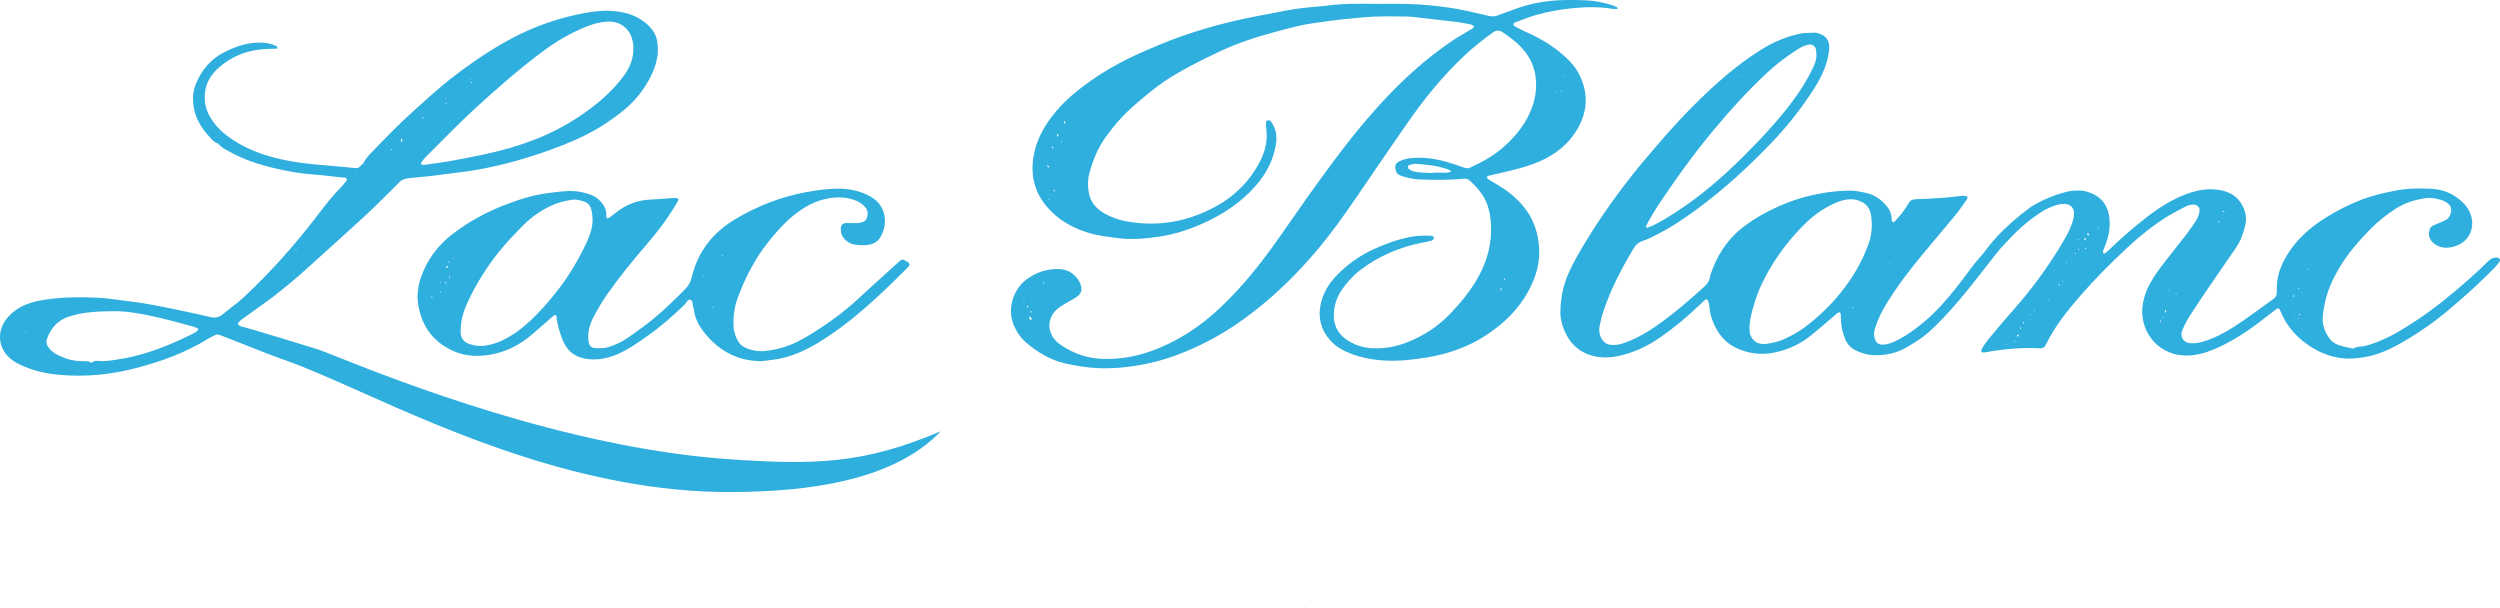 <?xml version="1.0" encoding="UTF-8"?> <svg xmlns="http://www.w3.org/2000/svg" viewBox="0 0 218 53" fill="none"><path fill-rule="evenodd" clip-rule="evenodd" d="M120.229 0.339C120.485 0.339 120.742 0.337 120.998 0.335C121.566 0.33 122.134 0.325 122.701 0.344C124.631 0.41 126.547 0.615 128.433 1.068C128.907 1.182 129.384 1.292 129.861 1.395C130.116 1.449 130.365 1.443 130.617 1.337C130.827 1.25 131.041 1.175 131.255 1.101C131.431 1.041 131.606 0.98 131.778 0.912C133.258 0.329 134.793 0.037 136.375 0.007C137.043 -0.004 137.714 -0.006 138.383 0.03C139.127 0.07 139.857 0.232 140.573 0.447C140.716 0.49 140.852 0.559 140.986 0.626L140.996 0.632C141.019 0.643 141.032 0.674 141.044 0.705C141.047 0.712 141.05 0.719 141.053 0.725C141.054 0.729 141.056 0.733 141.058 0.736C141.059 0.739 141.06 0.741 141.062 0.744C141.062 0.746 141.064 0.747 141.065 0.749C141.061 0.751 141.058 0.753 141.054 0.755C141.051 0.757 141.047 0.759 141.043 0.761C141.027 0.772 141.011 0.782 140.995 0.782C140.955 0.781 140.915 0.781 140.875 0.781C140.761 0.781 140.646 0.78 140.535 0.762C139.331 0.569 138.131 0.607 136.922 0.737C135.945 0.843 134.985 1.02 134.042 1.279C133.531 1.419 133.032 1.609 132.535 1.798C132.382 1.857 132.23 1.915 132.077 1.971C131.938 2.022 131.932 2.206 132.061 2.275L132.138 2.317C132.407 2.464 132.676 2.611 132.954 2.734C133.998 3.197 134.998 3.733 135.896 4.453C136.609 5.025 137.278 5.643 137.702 6.482C138.499 8.056 138.464 9.621 137.607 11.152C136.837 12.531 135.672 13.45 134.26 14.072C133.476 14.417 132.659 14.647 131.833 14.852C131.452 14.946 131.069 15.034 130.686 15.121C130.392 15.188 130.097 15.255 129.804 15.326C129.744 15.341 129.646 15.417 129.652 15.445C129.665 15.512 129.725 15.578 129.78 15.628C129.837 15.679 129.911 15.711 129.977 15.75C130.198 15.884 130.42 16.018 130.643 16.15C131.475 16.642 132.214 17.243 132.84 17.996C133.707 19.04 134.126 20.256 134.211 21.607C134.295 22.938 133.93 24.153 133.316 25.309C132.433 26.974 131.127 28.224 129.588 29.232C128.027 30.253 126.31 30.854 124.484 31.161C123.236 31.372 121.985 31.508 120.72 31.437C119.712 31.381 118.73 31.199 117.781 30.832C117.098 30.568 116.465 30.216 115.975 29.655C115.206 28.776 114.917 27.756 115.151 26.584C115.344 25.623 115.809 24.819 116.462 24.122C117.416 23.101 118.531 22.304 119.79 21.727C120.848 21.243 121.938 20.852 123.087 20.641C123.649 20.537 124.213 20.532 124.78 20.56C124.943 20.568 125.082 20.687 125.038 20.778C124.999 20.862 124.917 20.958 124.837 20.981C124.596 21.049 124.35 21.097 124.103 21.145L124.091 21.148L124.008 21.164C122.032 21.551 120.218 22.327 118.604 23.559C117.961 24.049 117.423 24.656 116.967 25.333C116.563 25.932 116.35 26.61 116.311 27.329C116.264 28.226 116.572 28.991 117.297 29.528C117.999 30.048 118.788 30.319 119.668 30.367C120.992 30.438 122.222 30.114 123.402 29.551C124.554 28.999 125.586 28.273 126.48 27.334C127.455 26.311 128.342 25.225 129.009 23.962C129.735 22.588 130.098 21.124 130.012 19.562C129.987 19.093 129.916 18.617 129.794 18.165C129.53 17.162 128.885 16.411 128.147 15.734C127.982 15.582 127.791 15.575 127.572 15.593C126.285 15.702 124.998 15.702 123.71 15.643C123.166 15.618 122.642 15.489 122.129 15.309C121.956 15.248 121.796 15.142 121.738 14.954C121.618 14.563 121.589 14.275 122.069 14.044C122.423 13.874 122.799 13.803 123.189 13.775C124.257 13.697 125.294 13.854 126.311 14.168C126.78 14.312 127.247 14.462 127.707 14.629C127.893 14.697 128.047 14.687 128.222 14.606C129.284 14.117 130.305 13.549 131.179 12.761C132.252 11.795 133.14 10.68 133.626 9.271C133.916 8.432 134.018 7.575 133.905 6.706C133.803 5.913 133.499 5.182 133.013 4.549C132.465 3.837 131.77 3.294 131.027 2.81C130.732 2.619 130.462 2.627 130.171 2.838C129.331 3.449 128.513 4.087 127.751 4.799C125.837 6.581 124.198 8.609 122.702 10.759C121.527 12.45 120.365 14.151 119.203 15.851L119.201 15.855C118.904 16.29 118.607 16.725 118.31 17.159C117.189 18.799 116.038 20.419 114.751 21.929C113.121 23.838 111.352 25.599 109.374 27.134C108.08 28.14 106.723 29.044 105.267 29.785C103.626 30.621 101.924 31.305 100.13 31.688C98.237 32.093 96.317 32.26 94.38 31.969C93.87 31.893 93.366 31.808 92.865 31.69C91.581 31.384 90.481 30.725 89.478 29.875C89.073 29.533 88.775 29.107 88.531 28.639C87.671 26.992 88.419 25.267 89.359 24.489C90.125 23.856 91.012 23.519 91.985 23.465C92.578 23.432 93.167 23.534 93.647 23.967C93.885 24.18 94.07 24.424 94.197 24.72C94.416 25.235 94.3 25.638 93.826 25.934C93.627 26.058 93.422 26.174 93.218 26.29C93.04 26.392 92.861 26.492 92.686 26.599C92.489 26.72 92.29 26.851 92.122 27.011C91.345 27.746 91.311 28.823 91.988 29.627C92.153 29.823 92.361 29.992 92.576 30.132C93.681 30.859 94.896 31.265 96.209 31.298C97.636 31.334 99.03 31.1 100.377 30.616C102.645 29.802 104.623 28.509 106.39 26.846C108.392 24.963 110.08 22.816 111.652 20.556C113.129 18.432 114.615 16.313 116.154 14.237C117.93 11.844 119.811 9.539 121.927 7.446C123.394 5.996 124.971 4.685 126.668 3.532C127.014 3.297 127.377 3.087 127.74 2.878L127.741 2.877C127.939 2.763 128.136 2.649 128.331 2.531C128.387 2.496 128.435 2.446 128.483 2.396C128.506 2.372 128.53 2.347 128.554 2.325C128.542 2.316 128.53 2.307 128.518 2.298C128.5 2.284 128.482 2.269 128.464 2.255C128.397 2.2 128.33 2.144 128.255 2.13C127.802 2.039 127.345 1.956 126.886 1.898C125.662 1.748 124.436 1.608 123.208 1.474C122.901 1.441 122.591 1.438 122.282 1.436C122.084 1.435 121.886 1.433 121.688 1.431C121.062 1.425 120.435 1.418 119.811 1.451C118.835 1.502 117.862 1.599 116.89 1.704C116.445 1.751 116.004 1.815 115.561 1.879L115.559 1.879C115.238 1.926 114.917 1.972 114.596 2.012C113.61 2.136 112.652 2.393 111.698 2.649C111.56 2.685 111.422 2.722 111.284 2.759C109.515 3.228 107.776 3.803 106.117 4.6C104.791 5.238 103.469 5.89 102.208 6.658C101.321 7.198 100.502 7.838 99.705 8.505C99.069 9.038 98.436 9.578 97.861 10.186C97.321 10.756 96.838 11.367 96.38 12.006C95.702 12.957 95.279 14.026 94.985 15.151C94.836 15.717 94.846 16.308 94.96 16.877C95.121 17.673 95.629 18.228 96.313 18.612C96.903 18.944 97.534 19.174 98.195 19.296C100.481 19.716 102.702 19.484 104.851 18.568C105.878 18.128 106.841 17.585 107.696 16.842C108.631 16.029 109.387 15.076 109.933 13.952C110.331 13.134 110.536 12.275 110.429 11.354C110.408 11.17 110.394 10.987 110.391 10.802C110.387 10.67 110.405 10.528 110.56 10.49C110.707 10.454 110.802 10.559 110.877 10.667C111.287 11.261 111.373 11.928 111.255 12.625C111.02 14.014 110.384 15.195 109.465 16.236C108.198 17.669 106.655 18.688 104.938 19.461C103.684 20.026 102.384 20.452 101.03 20.644C99.862 20.809 98.686 20.921 97.492 20.768L97.409 20.757C96.463 20.637 95.522 20.518 94.618 20.209C93.355 19.778 92.227 19.11 91.331 18.076C90.254 16.835 89.86 15.398 90.104 13.76C90.305 12.419 90.883 11.273 91.683 10.211C92.768 8.767 94.151 7.682 95.621 6.698C97.352 5.538 99.227 4.673 101.14 3.885C103.82 2.78 106.591 1.994 109.426 1.444C109.746 1.383 110.065 1.32 110.385 1.257C111.024 1.132 111.664 1.006 112.305 0.889C112.785 0.802 113.271 0.734 113.755 0.68C114.083 0.643 114.411 0.614 114.74 0.585L114.742 0.585C115.156 0.548 115.57 0.511 115.983 0.46C117.184 0.306 118.387 0.319 119.59 0.333C119.803 0.335 120.016 0.338 120.229 0.339ZM91.868 13.022C91.864 13.014 91.861 13.006 91.859 12.997L91.871 13.006C91.876 13.01 91.882 13.015 91.887 13.019L91.91 13.037C91.896 13.033 91.875 13.032 91.868 13.022ZM91.837 12.941L91.836 12.951C91.83 12.947 91.823 12.945 91.817 12.942C91.787 12.928 91.757 12.914 91.744 12.89C91.733 12.869 91.74 12.839 91.747 12.808C91.749 12.799 91.752 12.79 91.753 12.781C91.754 12.776 91.755 12.772 91.755 12.767C91.76 12.771 91.765 12.775 91.77 12.778C91.772 12.78 91.773 12.781 91.775 12.782C91.778 12.784 91.78 12.786 91.783 12.788C91.805 12.802 91.827 12.817 91.833 12.837C91.843 12.869 91.84 12.905 91.837 12.941ZM124.932 15.091V15.058L125.24 15.059C125.549 15.059 125.858 15.06 126.166 15.055C126.243 15.054 126.32 15.034 126.397 15.014C126.411 15.011 126.424 15.008 126.438 15.004C126.448 15.002 126.458 14.999 126.468 14.997C126.487 14.992 126.518 14.971 126.518 14.957C126.516 14.934 126.502 14.901 126.483 14.89C126.466 14.881 126.45 14.871 126.434 14.862C126.36 14.819 126.286 14.776 126.208 14.749C125.323 14.445 124.402 14.356 123.48 14.284C123.331 14.271 123.176 14.314 123.024 14.357C122.975 14.37 122.925 14.384 122.877 14.396C122.838 14.406 122.785 14.469 122.783 14.508C122.781 14.581 122.793 14.68 122.838 14.721C123.08 14.941 123.397 14.984 123.699 15.019C123.99 15.053 124.282 15.064 124.575 15.076L124.579 15.076C124.697 15.08 124.814 15.085 124.932 15.091ZM89.79 27.609C89.774 27.608 89.762 27.608 89.755 27.613C89.741 27.628 89.725 27.658 89.731 27.675C89.757 27.742 89.784 27.812 89.826 27.869C89.838 27.886 89.868 27.89 89.897 27.894C89.91 27.896 89.924 27.898 89.936 27.901C89.938 27.887 89.942 27.872 89.946 27.857C89.955 27.824 89.963 27.792 89.953 27.77C89.928 27.729 89.894 27.692 89.86 27.657C89.85 27.646 89.84 27.635 89.83 27.624C89.826 27.619 89.821 27.614 89.817 27.608C89.808 27.609 89.798 27.609 89.79 27.609ZM91.352 14.437C91.334 14.452 91.314 14.469 91.296 14.483C91.345 14.533 91.395 14.581 91.444 14.63C91.447 14.618 91.451 14.604 91.456 14.591C91.468 14.557 91.48 14.522 91.469 14.498C91.458 14.477 91.426 14.465 91.394 14.454L91.385 14.451C91.382 14.45 91.379 14.448 91.376 14.447C91.367 14.444 91.359 14.441 91.352 14.437ZM92.293 11.801C92.275 11.753 92.256 11.707 92.238 11.659C92.231 11.673 92.221 11.687 92.21 11.701C92.189 11.731 92.167 11.761 92.169 11.788C92.172 11.825 92.196 11.861 92.219 11.896C92.229 11.911 92.239 11.925 92.246 11.94C92.264 11.894 92.279 11.848 92.293 11.801ZM92.849 10.538C92.842 10.552 92.833 10.566 92.825 10.579C92.805 10.609 92.786 10.639 92.786 10.67C92.785 10.7 92.802 10.729 92.819 10.759C92.823 10.767 92.828 10.775 92.832 10.782C92.835 10.79 92.839 10.798 92.843 10.805L92.844 10.802L92.846 10.799C92.852 10.788 92.859 10.777 92.865 10.766C92.885 10.735 92.904 10.704 92.904 10.672C92.905 10.64 92.887 10.607 92.869 10.575C92.862 10.563 92.855 10.55 92.849 10.538ZM130.941 25.227C130.925 25.184 130.909 25.14 130.893 25.096C130.887 25.11 130.879 25.124 130.872 25.137C130.856 25.166 130.839 25.195 130.838 25.224C130.837 25.253 130.852 25.283 130.866 25.313C130.873 25.327 130.88 25.34 130.885 25.354C130.889 25.345 130.893 25.337 130.896 25.328C130.901 25.317 130.905 25.307 130.91 25.296C130.916 25.284 130.922 25.27 130.928 25.258C130.932 25.247 130.937 25.237 130.941 25.227ZM91.477 17.429C91.478 17.426 91.478 17.422 91.479 17.419C91.484 17.404 91.488 17.387 91.487 17.372C91.487 17.364 91.463 17.357 91.45 17.349C91.448 17.355 91.447 17.361 91.445 17.368C91.444 17.371 91.443 17.375 91.442 17.379C91.441 17.382 91.441 17.385 91.44 17.388C91.439 17.39 91.439 17.393 91.438 17.395C91.437 17.402 91.436 17.409 91.437 17.415C91.437 17.423 91.461 17.432 91.474 17.438C91.475 17.435 91.476 17.432 91.477 17.429ZM90.668 13.903C90.666 13.911 90.664 13.92 90.662 13.928C90.662 13.931 90.661 13.935 90.66 13.938C90.68 13.924 90.699 13.907 90.72 13.892C90.716 13.89 90.712 13.888 90.709 13.886L90.702 13.883C90.7 13.881 90.697 13.88 90.694 13.878C90.691 13.877 90.688 13.875 90.685 13.873C90.682 13.871 90.679 13.869 90.676 13.867C90.674 13.879 90.671 13.891 90.668 13.903ZM136.129 7.988C136.134 7.983 136.141 7.98 136.147 7.976C136.153 7.972 136.159 7.968 136.164 7.964C136.169 7.96 136.173 7.955 136.174 7.95C136.181 7.928 136.173 7.902 136.169 7.879C136.164 7.882 136.158 7.886 136.152 7.889C136.132 7.9 136.112 7.912 136.098 7.928C136.096 7.931 136.101 7.94 136.107 7.951C136.109 7.954 136.111 7.957 136.112 7.96L136.115 7.964C136.117 7.967 136.119 7.971 136.121 7.975C136.124 7.979 136.127 7.984 136.129 7.988ZM91.928 16.526C91.922 16.532 91.914 16.537 91.906 16.543C91.889 16.555 91.873 16.566 91.875 16.574C91.882 16.606 91.894 16.636 91.906 16.666C91.912 16.681 91.918 16.695 91.923 16.71C91.93 16.704 91.939 16.698 91.948 16.692C91.965 16.68 91.981 16.668 91.98 16.662C91.972 16.629 91.958 16.597 91.944 16.565L91.939 16.552L91.935 16.542C91.933 16.537 91.93 16.532 91.928 16.526ZM135.652 7.986C135.65 7.973 135.648 7.96 135.641 7.956C135.628 7.949 135.612 7.949 135.595 7.949C135.589 7.949 135.583 7.949 135.577 7.948C135.583 7.975 135.588 7.999 135.594 8.026C135.602 8.023 135.61 8.02 135.618 8.017C135.63 8.013 135.643 8.008 135.655 8.004L135.655 8.002L135.655 8C135.654 7.998 135.654 7.996 135.653 7.995C135.653 7.992 135.653 7.989 135.652 7.986ZM131.214 24.292C131.209 24.294 131.203 24.295 131.197 24.296C131.183 24.298 131.169 24.301 131.165 24.309C131.155 24.329 131.147 24.362 131.155 24.38C131.184 24.442 131.216 24.434 131.234 24.358C131.239 24.338 131.223 24.314 131.214 24.292ZM91.023 24.695C91.025 24.688 91.027 24.681 91.029 24.673C91.035 24.655 91.04 24.637 91.033 24.623C91.004 24.558 90.972 24.565 90.954 24.641C90.95 24.657 90.96 24.677 90.969 24.696L90.972 24.702C90.973 24.704 90.974 24.706 90.975 24.708C90.978 24.712 91.007 24.7 91.023 24.695ZM89.674 26.779L89.612 26.651C89.591 26.666 89.555 26.68 89.553 26.695C89.552 26.727 89.559 26.758 89.566 26.788C89.568 26.796 89.569 26.803 89.571 26.81C89.572 26.816 89.573 26.822 89.574 26.828C89.608 26.812 89.642 26.796 89.674 26.779ZM89.964 27.235C89.948 27.196 89.933 27.154 89.917 27.115C89.915 27.116 89.912 27.117 89.91 27.119C89.906 27.12 89.903 27.122 89.9 27.123C89.884 27.131 89.868 27.138 89.867 27.146C89.864 27.174 89.865 27.201 89.868 27.229C89.868 27.241 89.87 27.254 89.87 27.267C89.901 27.255 89.931 27.245 89.964 27.235ZM92.532 12.393C92.537 12.39 92.542 12.387 92.547 12.384C92.561 12.378 92.574 12.371 92.578 12.361C92.579 12.355 92.58 12.349 92.58 12.343C92.58 12.341 92.579 12.339 92.579 12.337C92.579 12.331 92.578 12.324 92.576 12.317L92.575 12.311C92.575 12.309 92.575 12.308 92.574 12.306C92.574 12.305 92.574 12.304 92.573 12.302C92.573 12.3 92.573 12.297 92.573 12.295L92.569 12.297L92.56 12.302C92.54 12.312 92.519 12.323 92.505 12.338C92.503 12.339 92.504 12.343 92.506 12.348C92.51 12.356 92.516 12.366 92.522 12.375C92.526 12.381 92.529 12.387 92.532 12.393ZM136.289 6.61C136.304 6.597 136.329 6.586 136.331 6.571C136.332 6.56 136.321 6.549 136.31 6.538C136.308 6.535 136.305 6.532 136.302 6.529C136.302 6.528 136.3 6.527 136.3 6.526C136.299 6.525 136.298 6.524 136.297 6.523L136.295 6.524C136.294 6.526 136.292 6.527 136.291 6.528C136.287 6.53 136.284 6.533 136.281 6.535C136.274 6.54 136.268 6.544 136.262 6.549C136.26 6.552 136.258 6.554 136.257 6.556C136.256 6.558 136.255 6.56 136.255 6.562C136.254 6.574 136.265 6.585 136.276 6.596C136.281 6.601 136.286 6.606 136.289 6.61ZM136.607 6.998L136.581 7.048L136.625 7.051L136.607 6.998ZM135.798 7.519L135.833 7.542L135.838 7.504L135.798 7.519ZM93.159 10.166L93.132 10.216L93.178 10.221L93.159 10.166ZM92.51 11.146L92.55 11.177L92.557 11.124L92.51 11.146ZM92.657 11.466L92.694 11.491L92.699 11.451L92.657 11.466ZM121.579 11.772L121.614 11.8L121.62 11.757L121.579 11.772ZM91.615 12.393L91.591 12.427L91.628 12.434L91.615 12.393ZM122.565 14.488L122.52 14.457L122.512 14.505L122.565 14.488ZM91.146 14.979L91.169 14.941L91.135 14.936L91.146 14.979ZM91.587 15.575L91.62 15.602L91.626 15.56L91.587 15.575ZM130.428 16.654L130.4 16.693L130.444 16.7L130.428 16.654ZM91.589 16.992L91.626 17.022L91.632 16.976L91.589 16.992ZM130.733 16.976L130.709 17.01L130.746 17.017L130.733 16.976ZM91.893 17.314L91.93 17.341L91.935 17.298L91.893 17.314ZM131.496 18.3L131.523 18.257L131.478 18.251L131.496 18.3ZM131.651 19.083L131.677 19.043L131.638 19.037L131.651 19.083ZM131.628 20.477L131.661 20.502L131.665 20.462L131.628 20.477ZM131.63 23.006L131.665 23.03L131.67 22.991L131.63 23.006ZM131.074 24.751L131.035 24.723L131.03 24.768L131.074 24.751ZM89.474 25.544L89.44 25.518L89.434 25.559L89.474 25.544ZM89.288 26.375C89.293 26.37 89.3 26.366 89.306 26.361C89.32 26.352 89.334 26.342 89.334 26.33C89.335 26.318 89.322 26.305 89.308 26.293C89.303 26.288 89.299 26.284 89.295 26.279C89.292 26.282 89.289 26.284 89.286 26.286C89.284 26.288 89.281 26.291 89.278 26.293C89.272 26.297 89.266 26.301 89.261 26.305C89.258 26.308 89.255 26.311 89.253 26.314C89.251 26.317 89.25 26.32 89.25 26.324C89.25 26.333 89.26 26.344 89.271 26.355L89.276 26.36C89.278 26.362 89.279 26.363 89.28 26.365L89.282 26.367L89.284 26.369C89.285 26.371 89.287 26.373 89.288 26.375ZM89.453 27.858L89.426 27.911L89.472 27.914L89.453 27.858Z" fill="#2FAFDE"></path><path fill-rule="evenodd" clip-rule="evenodd" d="M63.388 40.029C71.203 40.588 75.377 40.422 82.031 37.611C78.017 41.827 70.761 42.906 63.553 42.906C51.064 42.906 39.428 37.723 31.355 34.127C28.869 33.02 26.721 32.064 24.99 31.455C23.763 31.024 22.552 30.543 21.341 30.062L21.338 30.061C20.727 29.819 20.116 29.576 19.503 29.34C19.452 29.32 19.4 29.302 19.348 29.285C19.278 29.262 19.207 29.238 19.139 29.209C18.981 29.138 18.839 29.176 18.696 29.25C18.643 29.278 18.589 29.305 18.535 29.333C18.381 29.411 18.227 29.488 18.081 29.579C16.144 30.771 14.042 31.524 11.863 32.096C9.672 32.672 7.456 32.884 5.207 32.687C3.974 32.58 2.766 32.309 1.641 31.744C1.27 31.558 0.924 31.328 0.64 31.016C-0.192 30.102 -0.217 28.766 0.59 27.779C1.044 27.224 1.611 26.826 2.268 26.553C2.846 26.314 3.454 26.201 4.063 26.112C5.572 25.892 7.094 25.886 8.611 25.965C9.134 25.992 9.655 26.063 10.177 26.133C10.446 26.169 10.716 26.206 10.985 26.236C12.725 26.431 14.434 26.796 16.143 27.16L16.364 27.207L16.497 27.235L16.498 27.236C17.108 27.365 17.717 27.494 18.322 27.642C18.724 27.739 19.071 27.701 19.404 27.422C19.648 27.217 19.901 27.021 20.154 26.826C20.538 26.529 20.923 26.232 21.276 25.901C23.578 23.744 25.682 21.395 27.606 18.88L27.702 18.754C28.352 17.904 29.002 17.052 29.761 16.297C29.853 16.206 29.942 16.107 30.015 16C30.04 15.963 30.073 15.927 30.108 15.891C30.204 15.79 30.302 15.687 30.209 15.55C30.165 15.487 30.035 15.482 29.909 15.479C29.863 15.477 29.816 15.476 29.776 15.471C29.534 15.445 29.292 15.417 29.05 15.389L29.049 15.389C28.423 15.316 27.797 15.244 27.17 15.202C26.087 15.131 25.031 14.916 23.979 14.677C22.595 14.36 21.249 13.919 20 13.217C19.947 13.187 19.894 13.158 19.84 13.129L19.839 13.128C19.537 12.965 19.232 12.8 19.018 12.508C18.73 12.441 18.537 12.23 18.35 12.026L18.349 12.025L18.334 12.009C18.327 12.001 18.32 11.993 18.312 11.985L18.308 11.98C18.302 11.973 18.296 11.967 18.289 11.96C17.49 11.103 16.921 10.125 16.837 8.906C16.798 8.343 16.874 7.796 17.092 7.284C17.587 6.113 18.351 5.183 19.48 4.595C20.381 4.126 21.32 3.778 22.339 3.723C22.96 3.69 23.57 3.738 24.134 4.044C24.168 4.062 24.196 4.133 24.191 4.176C24.188 4.204 24.123 4.245 24.086 4.245C23.417 4.254 22.751 4.277 22.089 4.407C20.976 4.625 19.987 5.114 19.129 5.852C18.444 6.44 17.961 7.17 17.869 8.127C17.801 8.832 17.932 9.491 18.262 10.097C18.629 10.767 19.134 11.324 19.742 11.791C21.018 12.772 22.459 13.375 23.992 13.765C25.467 14.14 26.974 14.31 28.488 14.427C29.184 14.48 29.879 14.549 30.574 14.618L30.576 14.618L30.58 14.619C30.727 14.633 30.873 14.648 31.02 14.662C31.16 14.675 31.268 14.634 31.365 14.538C31.455 14.451 31.547 14.367 31.639 14.283L31.685 14.241C31.831 13.888 32.088 13.619 32.343 13.353L32.383 13.311C33.553 12.087 34.732 10.875 35.989 9.74C36.109 9.632 36.229 9.523 36.349 9.414L36.351 9.413C37.291 8.563 38.23 7.714 39.223 6.929C40.713 5.753 42.27 4.678 43.91 3.738C45.894 2.6 48.001 1.778 50.23 1.286C51.317 1.046 52.406 0.874 53.519 0.967C54.425 1.041 55.294 1.274 56.052 1.816C56.681 2.265 57.19 2.825 57.312 3.631C57.395 4.176 57.39 4.729 57.256 5.276C57.001 6.315 56.503 7.225 55.876 8.07C55.056 9.18 53.98 9.989 52.855 10.741C51.294 11.785 49.582 12.497 47.831 13.124C45.813 13.846 43.758 14.417 41.653 14.794C41.017 14.908 40.375 14.989 39.733 15.069L39.732 15.069C39.456 15.104 39.18 15.138 38.905 15.175L38.688 15.205C38.328 15.255 37.967 15.305 37.606 15.344C36.968 15.413 36.327 15.474 35.687 15.532C35.317 15.567 34.999 15.676 34.732 15.972C34.498 16.23 34.249 16.473 33.999 16.715C33.857 16.853 33.715 16.992 33.575 17.133C32.37 18.355 31.097 19.501 29.824 20.648C29.475 20.963 29.125 21.277 28.777 21.594L27.275 22.956C25.889 24.215 24.474 25.437 22.945 26.514C22.352 26.931 21.764 27.358 21.178 27.785C21.032 27.891 20.893 28.012 20.769 28.144C20.74 28.175 20.756 28.305 20.793 28.337C20.869 28.401 20.969 28.441 21.066 28.471C21.257 28.526 21.448 28.578 21.639 28.631C21.894 28.701 22.149 28.771 22.402 28.847C22.591 28.904 22.779 28.961 22.968 29.018C24.552 29.496 26.137 29.974 27.718 30.466C27.959 30.54 28.527 30.766 29.372 31.102C34.405 33.105 49.261 39.017 63.388 40.029ZM31.729 14.28C31.728 14.279 31.727 14.277 31.726 14.276L31.74 14.286L31.744 14.289L31.751 14.294C31.754 14.297 31.758 14.299 31.761 14.302C31.758 14.3 31.755 14.298 31.752 14.297C31.747 14.294 31.742 14.292 31.738 14.289C31.737 14.288 31.735 14.287 31.734 14.286C31.733 14.285 31.732 14.284 31.73 14.283L31.73 14.282C31.73 14.281 31.729 14.281 31.729 14.28ZM55.231 4.298C55.231 4.272 55.232 4.245 55.232 4.219C55.233 4.166 55.234 4.114 55.231 4.062C55.164 2.718 54.275 1.834 52.992 1.885C52.365 1.91 51.774 2.07 51.197 2.296C49.798 2.845 48.509 3.598 47.301 4.503C45.265 6.027 43.346 7.699 41.471 9.418C40.374 10.423 39.325 11.48 38.275 12.538C37.877 12.939 37.478 13.34 37.078 13.739C36.955 13.861 36.854 14.008 36.753 14.153L36.727 14.191L36.721 14.2C36.714 14.209 36.708 14.218 36.702 14.227C36.688 14.246 36.727 14.332 36.76 14.343C36.828 14.371 36.908 14.391 36.981 14.381C37.075 14.368 37.169 14.355 37.263 14.342C37.342 14.331 37.422 14.32 37.502 14.309C38.091 14.228 38.681 14.147 39.267 14.042C40.278 13.862 41.286 13.663 42.291 13.448C45.206 12.824 47.984 11.848 50.498 10.166C51.971 9.18 53.325 8.069 54.39 6.615C54.895 5.922 55.225 5.175 55.231 4.298ZM9.78 27.138C8.027 27.153 7.048 27.283 6.063 27.587C5.108 27.881 4.491 28.523 4.126 29.462C4.005 29.774 4.048 30.045 4.22 30.276C4.386 30.499 4.606 30.704 4.843 30.846C5.15 31.031 5.491 31.163 5.829 31.283C6.068 31.369 6.325 31.416 6.578 31.452C6.726 31.473 6.875 31.479 7.025 31.485C7.107 31.489 7.188 31.492 7.27 31.498C7.328 31.502 7.386 31.502 7.445 31.502C7.635 31.501 7.826 31.5 7.984 31.652C8.186 31.432 8.434 31.456 8.676 31.479C8.763 31.488 8.849 31.496 8.932 31.493C9.603 31.47 10.26 31.351 10.913 31.23C12.924 30.857 14.805 30.086 16.638 29.189C16.822 29.098 17.005 28.997 17.178 28.885C17.234 28.849 17.267 28.762 17.288 28.69C17.293 28.672 17.22 28.614 17.175 28.598C17.031 28.542 16.887 28.485 16.738 28.446C16.488 28.38 16.238 28.312 15.987 28.245C15.296 28.058 14.604 27.872 13.906 27.711C12.454 27.372 10.989 27.095 9.78 27.138ZM35.096 12.255C35.09 12.24 35.086 12.224 35.081 12.208C35.072 12.178 35.063 12.148 35.052 12.12C35.049 12.112 35.036 12.108 35.023 12.104C35.015 12.102 35.008 12.1 35.002 12.097C34.996 12.117 34.99 12.137 34.984 12.157C34.969 12.204 34.955 12.251 34.953 12.298C34.952 12.318 34.978 12.338 35.005 12.358C35.009 12.362 35.014 12.365 35.018 12.369C35.019 12.37 35.021 12.371 35.023 12.373C35.023 12.373 35.025 12.374 35.026 12.375C35.029 12.378 35.033 12.381 35.036 12.384C35.053 12.343 35.075 12.298 35.096 12.255ZM38.866 8.613C38.852 8.602 38.84 8.592 38.826 8.591C38.805 8.589 38.782 8.604 38.76 8.612C38.766 8.616 38.771 8.621 38.777 8.625C38.79 8.636 38.803 8.646 38.816 8.648C38.832 8.65 38.848 8.642 38.864 8.634L38.869 8.631C38.871 8.63 38.873 8.63 38.874 8.629L38.876 8.628L38.879 8.627L38.881 8.626L38.883 8.625C38.88 8.624 38.877 8.622 38.875 8.62C38.873 8.618 38.871 8.617 38.87 8.616L38.866 8.613ZM36.919 10.295C36.907 10.252 36.894 10.211 36.881 10.17C36.876 10.175 36.869 10.18 36.862 10.186C36.854 10.192 36.846 10.199 36.841 10.205C36.84 10.207 36.838 10.208 36.837 10.21C36.836 10.213 36.835 10.215 36.836 10.217C36.84 10.247 36.85 10.276 36.86 10.304C36.864 10.316 36.869 10.329 36.873 10.341C36.876 10.338 36.878 10.336 36.881 10.333C36.885 10.329 36.888 10.326 36.892 10.322L36.897 10.317C36.905 10.309 36.913 10.302 36.919 10.295ZM41.042 7.202C41.045 7.205 41.048 7.209 41.051 7.213L41.054 7.218L41.057 7.221C41.068 7.236 41.079 7.252 41.087 7.251C41.117 7.246 41.146 7.234 41.175 7.222C41.185 7.218 41.195 7.214 41.206 7.21C41.204 7.209 41.203 7.207 41.202 7.205L41.199 7.202L41.197 7.199C41.194 7.196 41.191 7.193 41.189 7.19C41.178 7.175 41.167 7.161 41.159 7.162C41.13 7.166 41.1 7.178 41.072 7.19C41.067 7.192 41.063 7.193 41.059 7.195L41.051 7.198C41.048 7.199 41.045 7.201 41.042 7.202ZM38.9 8.954C38.895 8.959 38.888 8.964 38.882 8.969C38.867 8.979 38.854 8.989 38.855 8.997C38.859 9.023 38.869 9.05 38.879 9.076C38.884 9.089 38.889 9.103 38.894 9.116C38.9 9.11 38.908 9.105 38.916 9.099C38.93 9.09 38.943 9.081 38.942 9.075C38.934 9.032 38.915 8.992 38.9 8.954ZM25.873 21.746C25.869 21.744 25.865 21.741 25.861 21.738C25.848 21.728 25.834 21.718 25.821 21.717C25.811 21.717 25.802 21.719 25.792 21.723C25.785 21.726 25.779 21.729 25.772 21.732C25.768 21.733 25.763 21.736 25.759 21.737C25.758 21.738 25.756 21.739 25.755 21.739C25.754 21.74 25.753 21.74 25.752 21.741C25.757 21.744 25.763 21.748 25.768 21.752C25.783 21.763 25.798 21.774 25.814 21.775C25.828 21.776 25.843 21.769 25.858 21.762L25.862 21.76C25.869 21.757 25.875 21.754 25.882 21.752C25.879 21.75 25.876 21.748 25.873 21.746ZM34.209 13.068L34.211 13.066L34.213 13.065C34.22 13.058 34.227 13.052 34.234 13.047C34.232 13.045 34.229 13.043 34.226 13.042L34.212 13.033C34.186 13.017 34.158 13.001 34.13 12.99C34.124 12.988 34.112 13.002 34.101 13.016C34.099 13.019 34.096 13.022 34.094 13.024L34.091 13.027C34.089 13.03 34.087 13.033 34.084 13.035C34.118 13.052 34.152 13.07 34.184 13.088L34.194 13.08L34.206 13.07L34.207 13.069L34.209 13.068ZM2.283 28.933C2.273 28.913 2.263 28.895 2.254 28.875C2.247 28.88 2.238 28.886 2.23 28.892C2.22 28.899 2.211 28.905 2.212 28.907C2.221 28.927 2.233 28.948 2.245 28.967C2.248 28.972 2.251 28.977 2.253 28.981L2.257 28.988L2.26 28.992C2.264 28.983 2.268 28.973 2.271 28.963L2.273 28.959C2.274 28.955 2.276 28.951 2.277 28.947C2.278 28.944 2.28 28.941 2.281 28.938L2.283 28.933ZM41.099 6.891C41.092 6.883 41.086 6.875 41.08 6.867C41.074 6.859 41.068 6.851 41.062 6.843C41.059 6.846 41.056 6.848 41.053 6.85C41.051 6.852 41.048 6.854 41.045 6.856C41.04 6.859 41.035 6.863 41.03 6.867C41.025 6.872 41.02 6.877 41.02 6.883C41.019 6.894 41.031 6.906 41.042 6.917C41.044 6.919 41.045 6.92 41.047 6.922L41.048 6.923L41.05 6.926C41.051 6.927 41.053 6.928 41.054 6.929C41.068 6.918 41.084 6.904 41.099 6.891ZM39.637 8.14L39.669 8.165L39.675 8.127L39.637 8.14ZM35.331 11.189L35.354 11.149L35.322 11.144L35.331 11.189ZM35.053 11.785L35.017 11.757L35.01 11.801L35.053 11.785ZM2.525 29.329L2.564 29.354L2.569 29.313L2.525 29.329Z" fill="#2FAFDE"></path><path fill-rule="evenodd" clip-rule="evenodd" d="M136.803 23.77C136.349 24.788 136.085 25.85 136.064 27.191C136.054 27.452 136.101 27.921 136.249 28.378C136.706 29.779 137.586 30.733 139.024 31.062C139.681 31.212 140.355 31.201 141.019 31.065C142.375 30.788 143.617 30.223 144.754 29.432C146.013 28.558 147.192 27.577 148.294 26.504C148.425 26.377 148.559 26.254 148.696 26.135C148.777 26.066 148.909 26.114 148.942 26.226C148.952 26.262 148.964 26.299 148.975 26.335C149.019 26.476 149.062 26.617 149.068 26.76C149.087 27.244 149.224 27.695 149.404 28.131C149.783 29.055 150.375 29.817 151.26 30.271C152.375 30.843 153.56 30.988 154.79 30.73C155.974 30.482 157.034 29.967 157.976 29.204C158.435 28.831 158.886 28.446 159.335 28.061C159.498 27.922 159.66 27.783 159.822 27.645C159.881 27.595 159.94 27.543 159.998 27.491C160.029 27.465 160.059 27.438 160.09 27.41C160.137 27.369 160.185 27.328 160.234 27.288C160.362 27.186 160.502 27.239 160.512 27.39C160.519 27.507 160.522 27.625 160.524 27.742C160.526 27.809 160.528 27.875 160.53 27.942C160.549 28.502 160.69 29.032 160.89 29.549C161.07 30.013 161.391 30.343 161.824 30.555C162.291 30.783 162.782 30.936 163.304 30.966C164.442 31.031 165.506 30.773 166.475 30.165L166.631 30.067C167.128 29.757 167.628 29.444 168.073 29.06C169.917 27.466 172.014 24.763 173.291 23.117L173.293 23.115L173.445 22.919C173.501 22.847 173.555 22.777 173.607 22.71C173.613 22.703 173.619 22.696 173.625 22.689C173.63 22.682 173.635 22.675 173.64 22.669L173.667 22.633C173.734 22.547 173.798 22.466 173.858 22.39C173.877 22.366 173.894 22.341 173.911 22.316C174.308 21.809 174.571 21.516 174.853 21.222C174.872 21.202 174.892 21.182 174.911 21.161L174.951 21.119C174.983 21.085 175.017 21.049 175.051 21.013C175.698 20.329 176.583 19.394 178.141 18.399C179.792 17.471 180.738 17.663 180.851 18.485C180.955 19.242 180.217 20.558 179.758 21.321C178.501 23.414 177.055 25.361 175.436 27.174C174.764 27.928 174.119 28.706 173.473 29.483L173.36 29.619C173.162 29.858 172.994 30.125 172.829 30.392C172.78 30.469 172.75 30.61 172.787 30.675C172.819 30.73 172.968 30.75 173.055 30.733C174.144 30.529 175.241 30.401 176.346 30.355C176.807 30.336 177.271 30.351 177.733 30.366C177.786 30.368 177.838 30.37 177.89 30.372C178.123 30.38 178.275 30.307 178.383 30.086C179.157 28.491 180.243 27.123 181.393 25.803C182.679 24.329 184.05 22.94 185.482 21.612C186.571 20.601 187.721 19.669 188.978 18.887C189.383 18.635 189.809 18.414 190.233 18.194C190.359 18.128 190.485 18.063 190.611 17.996C190.842 17.874 191.094 17.82 191.359 17.846C191.625 17.872 191.844 18.124 191.802 18.388C191.751 18.702 191.656 19.002 191.475 19.266C191.437 19.322 191.399 19.379 191.361 19.435L191.293 19.535C191.091 19.835 190.888 20.136 190.667 20.423C190.299 20.901 189.924 21.374 189.549 21.847C189.26 22.213 188.97 22.578 188.684 22.946C188.234 23.523 187.81 24.117 187.459 24.765C187.168 25.3 186.965 25.856 186.86 26.461C186.467 28.733 188.034 30.847 190.374 30.993C191.323 31.05 192.207 30.819 193.075 30.454C194.15 30.002 195.155 29.412 196.115 28.75C196.595 28.418 197.058 28.061 197.522 27.703C197.736 27.538 197.951 27.372 198.167 27.209C198.215 27.173 198.263 27.136 198.31 27.098C198.331 27.081 198.352 27.064 198.373 27.048C198.38 27.042 198.388 27.036 198.395 27.03C198.401 27.026 198.407 27.021 198.412 27.017C198.664 26.826 198.739 26.837 198.86 27.136C199.423 28.529 200.391 29.561 201.637 30.322C202.745 30.999 203.96 31.348 205.251 31.257C206.332 31.181 207.382 30.913 208.372 30.434C209.585 29.846 210.721 29.127 211.825 28.349C212.737 27.704 213.587 26.981 214.432 26.248C215.474 25.344 216.485 24.409 217.451 23.422C217.632 23.237 217.797 23.035 217.954 22.827C218.062 22.684 217.968 22.5 217.798 22.475C217.5 22.431 217.254 22.507 217.026 22.728C216.487 23.255 215.938 23.774 215.374 24.274C213.855 25.622 212.291 26.907 210.595 28.017C209.598 28.669 208.589 29.303 207.479 29.744C206.878 29.983 206.28 30.221 205.623 30.241C205.545 30.243 205.469 30.278 205.392 30.313C205.351 30.331 205.311 30.35 205.27 30.363L205.265 30.365C205.224 30.38 205.178 30.396 205.139 30.388L205.118 30.384C204.824 30.323 204.53 30.261 204.238 30.187C203.805 30.076 203.404 29.896 203.131 29.516C202.724 28.948 202.475 28.312 202.547 27.6C202.601 27.054 202.689 26.504 202.834 25.975C203.093 25.035 203.506 24.16 204.007 23.324C204.768 22.056 205.726 20.963 206.753 19.922C207.398 19.27 208.115 18.716 208.876 18.219C209.671 17.699 210.553 17.423 211.477 17.286C211.994 17.21 212.505 17.309 212.996 17.479C213.162 17.537 213.325 17.631 213.463 17.745C213.727 17.967 213.802 18.257 213.707 18.598C213.624 18.895 213.454 19.113 213.178 19.237C212.871 19.374 212.563 19.503 212.252 19.631C212.078 19.704 211.929 19.81 211.869 19.996C211.761 20.337 211.771 20.67 211.991 20.973C212.181 21.235 212.437 21.397 212.737 21.504C213.199 21.669 213.653 21.608 214.101 21.465C215.395 21.047 215.918 19.706 215.351 18.485C215.123 17.995 214.768 17.62 214.35 17.303C213.647 16.771 212.847 16.503 211.981 16.459C210.924 16.404 209.868 16.424 208.827 16.632C207.869 16.825 206.915 17.035 205.995 17.384C204.81 17.835 203.684 18.411 202.614 19.1C201.335 19.924 200.228 20.93 199.424 22.257C199.024 22.913 198.718 23.607 198.6 24.37C198.54 24.758 198.534 25.156 198.53 25.549C198.529 25.787 198.435 25.936 198.248 26.066C197.984 26.249 197.725 26.439 197.465 26.629L197.464 26.631C197.263 26.777 197.062 26.924 196.86 27.069C196.709 27.175 196.559 27.284 196.408 27.391C195.883 27.767 195.358 28.144 194.816 28.489C193.965 29.03 193.075 29.501 192.101 29.794C191.747 29.899 191.391 29.942 191.032 29.929C190.403 29.906 190.049 29.363 190.296 28.788C190.472 28.38 190.671 27.977 190.908 27.604C191.441 26.766 191.999 25.944 192.558 25.123C193.097 24.331 193.642 23.542 194.186 22.752C194.458 22.358 194.729 21.965 195 21.57C195.407 20.977 195.63 20.309 195.792 19.613C195.936 18.991 195.811 18.408 195.509 17.866C195.115 17.161 194.501 16.774 193.727 16.606C192.682 16.376 191.685 16.545 190.7 16.906C189.423 17.372 188.294 18.092 187.22 18.921C186.068 19.81 184.966 20.759 183.923 21.78C183.813 21.887 183.69 21.985 183.566 22.079C183.532 22.105 183.438 22.119 183.433 22.107L183.427 22.093L183.424 22.088C183.396 22.027 183.362 21.953 183.38 21.901C183.429 21.75 183.488 21.602 183.547 21.455C183.576 21.384 183.604 21.312 183.632 21.24C183.889 20.57 184.007 19.876 183.952 19.154C183.869 18.059 183.373 17.265 182.356 16.847C181.97 16.69 181.574 16.583 181.152 16.617C181.094 16.62 181.036 16.621 180.977 16.622C180.828 16.625 180.678 16.628 180.53 16.659C179.46 16.852 178.042 17.438 177.105 18.033C174.553 19.905 173.434 21.433 173.069 21.931C173.014 22.006 172.976 22.058 172.953 22.084C172.947 22.091 172.939 22.1 172.929 22.112C172.923 22.119 172.916 22.128 172.908 22.137L172.898 22.149L172.887 22.163C172.791 22.269 172.697 22.376 172.603 22.484C172.266 22.867 171.9 23.354 171.489 23.902C170.255 25.546 168.613 27.733 166.112 29.291C165.804 29.483 165.484 29.658 165.154 29.8C164.848 29.931 164.535 30.055 164.189 30.053C163.819 30.051 163.607 29.914 163.489 29.561C163.386 29.25 163.404 28.943 163.501 28.631C163.735 27.873 164.082 27.171 164.493 26.499C165.422 24.978 166.499 23.567 167.632 22.2C168.061 21.683 168.493 21.168 168.926 20.654C169.467 20.011 170.008 19.367 170.543 18.718C170.784 18.423 171.005 18.11 171.225 17.797C171.274 17.728 171.322 17.659 171.371 17.591C171.404 17.545 171.436 17.5 171.469 17.455C171.514 17.392 171.549 17.319 171.567 17.245C171.575 17.209 171.54 17.131 171.511 17.124L171.477 17.116C171.366 17.088 171.249 17.059 171.137 17.07C170.905 17.091 170.673 17.119 170.44 17.146C170.137 17.182 169.833 17.217 169.528 17.24C168.713 17.299 167.897 17.351 167.079 17.372C166.793 17.38 166.595 17.44 166.444 17.706C166.278 18.001 166.081 18.28 165.874 18.55C165.706 18.771 165.52 18.978 165.334 19.185L165.333 19.186C165.293 19.231 165.253 19.276 165.213 19.321C165.181 19.357 165.102 19.395 165.081 19.38C165.029 19.344 164.969 19.28 164.966 19.222C164.944 18.822 164.882 18.442 164.629 18.112C164.136 17.471 163.533 17.002 162.742 16.827C162.239 16.716 161.738 16.609 161.215 16.622C160.648 16.637 160.089 16.672 159.525 16.749C158.168 16.938 156.85 17.26 155.58 17.788C154.287 18.327 153.06 18.977 151.946 19.849C150.546 20.948 149.657 22.391 149.11 24.081C149.089 24.547 148.798 24.842 148.48 25.121L148.448 25.149L148.425 25.169C148.394 25.197 148.363 25.224 148.332 25.252C148.279 25.299 148.227 25.345 148.174 25.392C148.14 25.422 148.106 25.453 148.072 25.484C147.936 25.605 147.8 25.727 147.664 25.846C146.47 26.892 145.249 27.899 143.917 28.762C143.153 29.255 142.352 29.668 141.489 29.956C141.163 30.064 140.835 30.094 140.5 30.075C140.074 30.049 139.783 29.808 139.602 29.427C139.439 29.08 139.42 28.712 139.502 28.345L139.505 28.335C139.596 27.929 139.688 27.521 139.82 27.128C140.47 25.202 141.395 23.415 142.436 21.684C142.653 21.324 142.922 21.096 143.318 20.982C143.55 20.914 143.772 20.805 143.992 20.698C144.027 20.68 144.063 20.663 144.098 20.646C145.452 19.991 146.715 19.174 147.925 18.28C150.352 16.488 152.58 14.457 154.659 12.254C155.987 10.847 157.171 9.326 158.212 7.687C158.845 6.688 159.345 5.628 159.494 4.422C159.617 3.42 159.111 3.043 158.435 2.871C158.385 2.858 158.331 2.848 158.281 2.851C158.149 2.858 158.016 2.859 157.883 2.861C157.576 2.864 157.27 2.868 156.976 2.932C155.863 3.173 154.806 3.59 153.822 4.181C152.06 5.241 150.475 6.546 148.972 7.951C147.281 9.534 145.704 11.236 144.205 13.014C144.055 13.191 143.903 13.368 143.751 13.544C143.528 13.802 143.305 14.061 143.089 14.325C141.336 16.469 139.707 18.705 138.268 21.082C137.739 21.955 137.221 22.834 136.803 23.77ZM152.58 28.991C152.569 28.875 152.565 28.759 152.56 28.651C152.559 28.612 152.557 28.575 152.555 28.538C152.575 27.818 152.774 27.153 152.97 26.492L152.972 26.486C152.984 26.446 152.996 26.407 153.008 26.366C153.279 25.458 153.673 24.601 154.134 23.779C155.072 22.101 156.242 20.601 157.631 19.29C158.375 18.589 159.225 18.048 160.16 17.65C160.569 17.476 160.987 17.37 161.433 17.375C161.724 17.379 161.994 17.448 162.255 17.564C162.77 17.792 163.065 18.193 163.154 18.756C163.292 19.63 163.223 20.48 162.921 21.313C162.351 22.882 161.515 24.286 160.47 25.574C159.577 26.675 158.559 27.632 157.442 28.485C156.863 28.93 156.228 29.275 155.569 29.576C155.071 29.803 154.543 29.919 154.006 29.985C153.341 30.07 152.853 29.784 152.638 29.217C152.611 29.145 152.588 29.069 152.58 28.991ZM158.383 4.632L158.383 4.634C158.386 4.678 158.388 4.721 158.391 4.764C158.407 5.172 158.274 5.538 158.102 5.899C157.631 6.898 157.047 7.824 156.397 8.71C155.438 10.016 154.368 11.223 153.252 12.389C151.575 14.14 149.83 15.813 147.897 17.265C146.756 18.122 145.578 18.921 144.313 19.579C144.135 19.672 143.944 19.742 143.753 19.812C143.702 19.831 143.65 19.85 143.599 19.869C143.586 19.874 143.517 19.79 143.525 19.77C143.596 19.603 143.672 19.437 143.759 19.278C144.297 18.306 144.926 17.396 145.556 16.485C145.639 16.365 145.721 16.245 145.804 16.125C146.961 14.445 148.184 12.822 149.489 11.263C150.93 9.542 152.436 7.885 154.072 6.358C154.851 5.629 155.704 4.99 156.591 4.405C156.914 4.191 157.25 3.998 157.633 3.905C158.021 3.811 158.304 3.981 158.362 4.371C158.375 4.457 158.379 4.545 158.383 4.632ZM151.804 6.541C151.812 6.541 151.821 6.542 151.829 6.544C151.838 6.546 151.846 6.549 151.855 6.552L151.865 6.555C151.868 6.556 151.87 6.557 151.872 6.558C151.87 6.56 151.868 6.563 151.867 6.567C151.865 6.569 151.864 6.572 151.862 6.574C151.86 6.579 151.857 6.584 151.855 6.588C151.852 6.592 151.849 6.595 151.846 6.596C151.832 6.597 151.817 6.592 151.803 6.587C151.796 6.585 151.788 6.582 151.78 6.581C151.788 6.566 151.796 6.541 151.804 6.541ZM164.785 23.029C164.777 23.024 164.777 23.002 164.772 22.987C164.78 22.986 164.787 22.983 164.794 22.981C164.802 22.979 164.81 22.976 164.817 22.973L164.829 22.969C164.833 22.992 164.84 23.016 164.845 23.039C164.841 23.038 164.837 23.038 164.833 23.037L164.829 23.037L164.819 23.036L164.814 23.035C164.811 23.035 164.809 23.035 164.806 23.035L164.803 23.034C164.797 23.033 164.791 23.031 164.785 23.029ZM161.815 26.447L161.814 26.449C161.799 26.441 161.784 26.433 161.769 26.426C161.792 26.411 161.812 26.396 161.833 26.381C161.831 26.39 161.828 26.399 161.826 26.408C161.822 26.419 161.819 26.431 161.816 26.442L161.815 26.447ZM161.593 26.781C161.595 26.782 161.597 26.782 161.599 26.783C161.603 26.785 161.608 26.787 161.612 26.788C161.611 26.801 161.612 26.824 161.606 26.829C161.589 26.837 161.565 26.846 161.549 26.839C161.484 26.812 161.488 26.786 161.557 26.773C161.568 26.771 161.579 26.776 161.592 26.78L161.593 26.781ZM162.121 26.671L162.085 26.644L162.126 26.628L162.121 26.671ZM137.702 26.799L137.678 26.836L137.665 26.794L137.702 26.799ZM137.384 27.3L137.349 27.275L137.389 27.259L137.384 27.3ZM137.68 27.608L137.685 27.569L137.72 27.594L137.68 27.608ZM161.475 28.864L161.499 28.829L161.511 28.869L161.475 28.864ZM161.782 29.334L161.808 29.293L161.824 29.34L161.782 29.334ZM200.067 27.387C200.067 27.383 200.067 27.379 200.068 27.375C200.084 27.385 200.1 27.395 200.115 27.404C200.125 27.41 200.135 27.416 200.144 27.422C200.063 27.467 200.065 27.427 200.067 27.387ZM200.015 27.303C200.016 27.305 200.018 27.307 200.019 27.309C200.007 27.301 199.995 27.293 199.982 27.285C199.987 27.287 199.991 27.289 199.995 27.291C200.003 27.294 200.011 27.298 200.015 27.303ZM200.474 25.881L200.475 25.883C200.465 25.876 200.455 25.869 200.445 25.861C200.446 25.863 200.448 25.864 200.451 25.865C200.452 25.866 200.453 25.866 200.455 25.867C200.457 25.868 200.459 25.869 200.461 25.87C200.462 25.871 200.464 25.872 200.465 25.872C200.468 25.875 200.471 25.878 200.474 25.881ZM201.421 22.892C201.421 22.894 201.421 22.897 201.422 22.899C201.405 22.883 201.389 22.867 201.372 22.85C201.382 22.856 201.398 22.86 201.407 22.865C201.411 22.867 201.414 22.87 201.416 22.873C201.418 22.879 201.419 22.885 201.421 22.892ZM194.206 18.079C194.202 18.074 194.199 18.069 194.196 18.063C194.212 18.073 194.228 18.084 194.244 18.094C194.24 18.092 194.235 18.091 194.23 18.09C194.224 18.089 194.218 18.087 194.213 18.085C194.21 18.084 194.207 18.082 194.206 18.079ZM194.144 17.978C194.145 17.98 194.146 17.982 194.147 17.984C194.148 17.987 194.149 17.99 194.15 17.993C194.136 17.981 194.123 17.969 194.108 17.957C194.112 17.959 194.117 17.961 194.121 17.963C194.131 17.967 194.141 17.971 194.144 17.978ZM200.021 25.785C200.028 25.823 200.03 25.864 200.032 25.904C200.027 25.901 200.022 25.898 200.017 25.894L200.016 25.893C199.986 25.874 199.956 25.855 199.942 25.828C199.934 25.812 199.952 25.783 199.97 25.754C199.977 25.741 199.985 25.727 199.991 25.716C199.994 25.724 199.998 25.732 200.003 25.739C200.011 25.754 200.019 25.769 200.021 25.785ZM194.052 18.547C194.051 18.546 194.05 18.544 194.049 18.542C194.064 18.553 194.079 18.563 194.094 18.574C194.079 18.568 194.063 18.565 194.055 18.553L194.054 18.55L194.052 18.547ZM193.91 18.394C193.941 18.414 193.964 18.45 193.987 18.484L193.978 18.483C193.953 18.48 193.928 18.478 193.905 18.474C193.899 18.473 193.893 18.472 193.887 18.471C193.883 18.47 193.88 18.469 193.876 18.469C193.86 18.465 193.845 18.457 193.83 18.449C193.822 18.445 193.814 18.441 193.806 18.437C193.818 18.432 193.832 18.425 193.845 18.417C193.871 18.402 193.897 18.387 193.91 18.394ZM182.137 20.488C182.152 20.455 182.162 20.43 182.155 20.414C182.143 20.387 182.115 20.368 182.088 20.348C182.077 20.34 182.065 20.332 182.055 20.323C182.053 20.327 182.05 20.33 182.047 20.334C182.043 20.338 182.04 20.343 182.036 20.347L182.027 20.358C182.005 20.383 181.983 20.407 181.989 20.418C181.999 20.436 182.012 20.453 182.027 20.469C182.04 20.483 182.054 20.497 182.069 20.512C182.083 20.525 182.097 20.539 182.112 20.555C182.12 20.53 182.129 20.507 182.137 20.488ZM181.721 20.799C181.728 20.811 181.735 20.825 181.742 20.839C181.757 20.869 181.772 20.899 181.795 20.915C181.812 20.925 181.843 20.914 181.872 20.903C181.884 20.899 181.896 20.894 181.906 20.892C181.901 20.88 181.897 20.866 181.892 20.852C181.881 20.818 181.87 20.783 181.848 20.773C181.827 20.761 181.793 20.773 181.761 20.786L181.749 20.79C181.744 20.792 181.74 20.793 181.735 20.795C181.73 20.796 181.726 20.798 181.721 20.799ZM188.861 27.285C188.865 27.253 188.869 27.224 188.873 27.198C188.881 27.148 188.887 27.105 188.889 27.062C188.89 27.049 188.879 27.036 188.868 27.023L188.863 27.018C188.862 27.016 188.861 27.014 188.859 27.012C188.858 27.011 188.857 27.009 188.856 27.007C188.855 27.006 188.854 27.005 188.853 27.004C188.846 27.019 188.837 27.034 188.828 27.049C188.808 27.084 188.787 27.119 188.782 27.156C188.778 27.176 188.796 27.199 188.821 27.23C188.829 27.241 188.838 27.252 188.847 27.264C188.852 27.271 188.857 27.278 188.861 27.285ZM175.956 29.193C175.926 29.209 175.897 29.224 175.882 29.248C175.874 29.263 175.885 29.29 175.898 29.318C175.903 29.331 175.909 29.345 175.913 29.358C175.925 29.351 175.94 29.346 175.954 29.341C175.985 29.329 176.016 29.318 176.026 29.297C176.034 29.276 176.021 29.246 176.008 29.215C176.005 29.206 176.001 29.198 175.998 29.189C175.995 29.183 175.994 29.178 175.992 29.173C175.981 29.18 175.968 29.187 175.956 29.193ZM193.523 19.278L193.516 19.268C193.507 19.257 193.499 19.246 193.49 19.235C193.47 19.273 193.446 19.308 193.433 19.347C193.432 19.351 193.435 19.356 193.439 19.361C193.443 19.366 193.45 19.372 193.456 19.379C193.463 19.385 193.47 19.392 193.475 19.399C193.495 19.362 193.514 19.326 193.532 19.29C193.529 19.286 193.525 19.282 193.523 19.278ZM182.966 19.863C182.953 19.882 182.932 19.902 182.931 19.924C182.929 19.947 182.945 19.97 182.953 19.993C182.957 19.988 182.961 19.982 182.965 19.976C182.968 19.973 182.97 19.97 182.973 19.967C182.981 19.956 182.988 19.944 182.989 19.932C182.99 19.922 182.988 19.913 182.984 19.903C182.983 19.9 182.982 19.896 182.98 19.893C182.978 19.89 182.977 19.887 182.976 19.885C182.972 19.877 182.969 19.87 182.966 19.863ZM181.296 20.875C181.291 20.866 181.286 20.856 181.281 20.847C181.276 20.837 181.272 20.828 181.267 20.819C181.263 20.821 181.259 20.824 181.255 20.827L181.248 20.832C181.241 20.836 181.234 20.841 181.229 20.844C181.226 20.847 181.223 20.849 181.223 20.85C181.232 20.87 181.243 20.888 181.255 20.907C181.261 20.916 181.266 20.925 181.272 20.935L181.296 20.875ZM181.851 21.605C181.849 21.612 181.846 21.619 181.843 21.626C181.835 21.643 181.828 21.659 181.831 21.673C181.848 21.754 181.882 21.757 181.913 21.681C181.921 21.663 181.911 21.631 181.9 21.612C181.899 21.61 181.899 21.609 181.897 21.608C181.897 21.608 181.896 21.608 181.895 21.607C181.894 21.607 181.892 21.606 181.89 21.606C181.88 21.604 181.863 21.606 181.851 21.605ZM180.995 22.127C180.984 22.105 180.973 22.084 180.96 22.063C180.942 22.076 180.91 22.097 180.911 22.101C180.923 22.125 180.938 22.147 180.953 22.169C180.959 22.177 180.964 22.185 180.97 22.193C180.979 22.172 180.987 22.15 180.995 22.127ZM191.345 22.328L191.33 22.259C191.325 22.272 191.32 22.285 191.315 22.297L191.315 22.298L191.313 22.302C191.308 22.317 191.302 22.332 191.296 22.347C191.302 22.344 191.308 22.342 191.313 22.341C191.318 22.339 191.323 22.337 191.328 22.335C191.334 22.333 191.339 22.331 191.345 22.328ZM180.212 22.966C180.213 22.955 180.214 22.945 180.215 22.935C180.216 22.924 180.218 22.914 180.218 22.903C180.194 22.908 180.17 22.913 180.147 22.918C180.149 22.923 180.15 22.929 180.152 22.934L180.153 22.94L180.155 22.944C180.158 22.956 180.162 22.967 180.168 22.976C180.17 22.979 180.18 22.976 180.192 22.972C180.199 22.97 180.206 22.967 180.212 22.966ZM201.321 23.447C201.32 23.446 201.319 23.445 201.317 23.444C201.315 23.442 201.313 23.441 201.31 23.44C201.298 23.436 201.284 23.438 201.269 23.44C201.261 23.441 201.254 23.442 201.246 23.442C201.25 23.449 201.254 23.456 201.258 23.463C201.265 23.477 201.272 23.49 201.28 23.502C201.284 23.506 201.287 23.51 201.291 23.514C201.293 23.516 201.3 23.511 201.31 23.505C201.321 23.498 201.334 23.49 201.345 23.485C201.336 23.472 201.329 23.456 201.321 23.447ZM179.908 24.5C179.901 24.487 179.894 24.473 179.887 24.46L179.883 24.453C179.881 24.45 179.879 24.446 179.877 24.442C179.873 24.446 179.866 24.451 179.859 24.456C179.846 24.465 179.833 24.474 179.834 24.477C179.845 24.501 179.859 24.523 179.874 24.545C179.878 24.551 179.882 24.557 179.886 24.563C179.889 24.553 179.892 24.544 179.895 24.535C179.899 24.523 179.904 24.512 179.908 24.5ZM179.584 24.815L179.583 24.813C179.576 24.792 179.568 24.772 179.561 24.751C179.544 24.768 179.511 24.786 179.514 24.799C179.518 24.829 179.53 24.857 179.541 24.886C179.543 24.892 179.546 24.898 179.548 24.904L179.551 24.912L179.554 24.921C179.572 24.905 179.59 24.89 179.606 24.874C179.599 24.854 179.591 24.834 179.584 24.815ZM200.441 25.227C200.447 25.221 200.453 25.215 200.46 25.209C200.473 25.198 200.486 25.186 200.483 25.177C200.475 25.138 200.454 25.1 200.44 25.062C200.437 25.065 200.433 25.069 200.429 25.073L200.423 25.078C200.41 25.089 200.397 25.101 200.399 25.11C200.404 25.138 200.416 25.166 200.428 25.195C200.433 25.205 200.437 25.216 200.441 25.227ZM189.167 25.338L189.167 25.335C189.173 25.316 189.179 25.297 189.178 25.278C189.178 25.272 189.161 25.265 189.145 25.26C189.141 25.258 189.136 25.256 189.133 25.255C189.132 25.259 189.131 25.262 189.129 25.266L189.127 25.271L189.126 25.276C189.12 25.293 189.114 25.31 189.115 25.326C189.115 25.328 189.119 25.331 189.124 25.333C189.129 25.335 189.135 25.338 189.142 25.34C189.149 25.343 189.157 25.346 189.163 25.349L189.165 25.345L189.167 25.338ZM189.779 25.668C189.786 25.643 189.795 25.62 189.795 25.595C189.795 25.589 189.78 25.584 189.766 25.579C189.761 25.577 189.756 25.576 189.751 25.574L189.75 25.578C189.75 25.581 189.749 25.583 189.748 25.585L189.745 25.594C189.739 25.611 189.734 25.628 189.734 25.645C189.734 25.651 189.751 25.658 189.767 25.663C189.771 25.665 189.775 25.666 189.779 25.668ZM200.7 25.509C200.688 25.512 200.676 25.515 200.664 25.517L200.642 25.521L200.629 25.524C200.643 25.53 200.656 25.535 200.671 25.541L200.672 25.542L200.673 25.543L200.68 25.545L200.697 25.552C200.704 25.555 200.711 25.558 200.718 25.561C200.713 25.543 200.706 25.526 200.7 25.509ZM178.659 26.127L178.661 26.119C178.662 26.108 178.664 26.097 178.665 26.086C178.666 26.079 178.667 26.072 178.667 26.064C178.655 26.067 178.643 26.07 178.631 26.073C178.62 26.076 178.61 26.078 178.6 26.081C178.606 26.101 178.611 26.12 178.617 26.14C178.622 26.139 178.627 26.138 178.632 26.136C178.641 26.134 178.65 26.13 178.659 26.127ZM176.964 27.42C176.97 27.435 176.97 27.46 176.979 27.465C176.993 27.473 177.011 27.473 177.028 27.474C177.032 27.474 177.037 27.474 177.042 27.475C177.04 27.466 177.038 27.458 177.036 27.45L177.033 27.438C177.03 27.425 177.028 27.413 177.024 27.401C177.014 27.404 177.005 27.407 176.994 27.41L176.982 27.415L176.972 27.418L176.964 27.42ZM200.583 27.409C200.576 27.406 200.569 27.402 200.561 27.399C200.546 27.391 200.53 27.383 200.517 27.386C200.436 27.404 200.433 27.439 200.509 27.471C200.512 27.473 200.516 27.474 200.519 27.474C200.521 27.475 200.524 27.475 200.525 27.475C200.528 27.475 200.53 27.475 200.532 27.475C200.548 27.474 200.565 27.468 200.577 27.46C200.585 27.457 200.582 27.427 200.583 27.409ZM188.716 27.675C188.708 27.651 188.7 27.627 188.692 27.604C188.69 27.606 188.689 27.608 188.688 27.61C188.686 27.612 188.685 27.614 188.683 27.616L188.678 27.623L188.676 27.626C188.666 27.64 188.657 27.652 188.656 27.666C188.655 27.688 188.671 27.713 188.679 27.736C188.69 27.714 188.703 27.695 188.716 27.675ZM188.428 27.97C188.424 27.965 188.421 27.96 188.417 27.955L188.397 27.93C188.395 27.926 188.392 27.923 188.39 27.92C188.387 27.917 188.385 27.914 188.383 27.911C188.362 27.952 188.336 27.994 188.323 28.038C188.321 28.046 188.336 28.06 188.351 28.074C188.355 28.077 188.358 28.081 188.362 28.084C188.365 28.087 188.368 28.09 188.37 28.093C188.379 28.074 188.388 28.055 188.397 28.037C188.407 28.015 188.418 27.992 188.428 27.97ZM176.469 28.244C176.471 28.241 176.475 28.238 176.478 28.235C176.482 28.232 176.486 28.228 176.49 28.224C176.505 28.211 176.519 28.199 176.517 28.19C176.513 28.171 176.506 28.152 176.499 28.134C176.493 28.121 176.487 28.107 176.481 28.094L176.476 28.082C176.474 28.078 176.472 28.074 176.47 28.07L176.467 28.063C176.449 28.081 176.417 28.102 176.418 28.116C176.422 28.131 176.427 28.147 176.434 28.162C176.439 28.176 176.445 28.189 176.451 28.203C176.457 28.216 176.463 28.23 176.469 28.244ZM176.153 28.554C176.139 28.565 176.125 28.576 176.128 28.583C176.132 28.612 176.143 28.641 176.155 28.67C176.159 28.681 176.164 28.693 176.168 28.705C176.173 28.701 176.179 28.697 176.185 28.692C176.201 28.681 176.218 28.669 176.216 28.661C176.207 28.618 176.188 28.578 176.173 28.537C176.171 28.539 176.169 28.541 176.166 28.543L176.164 28.545C176.162 28.547 176.159 28.549 176.157 28.551L176.153 28.554ZM175.693 29.807C175.709 29.794 175.733 29.784 175.738 29.767C175.743 29.752 175.739 29.735 175.735 29.718L175.734 29.715C175.733 29.713 175.733 29.71 175.732 29.708C175.732 29.705 175.731 29.702 175.731 29.699L175.73 29.696C175.723 29.701 175.715 29.706 175.707 29.711C175.69 29.721 175.674 29.731 175.664 29.746C175.661 29.752 175.67 29.767 175.679 29.782C175.684 29.79 175.69 29.799 175.693 29.807ZM174.937 29.977C174.926 29.995 174.906 30.013 174.905 30.033C174.904 30.048 174.91 30.063 174.916 30.078C174.919 30.085 174.922 30.092 174.924 30.099C174.925 30.098 174.926 30.096 174.928 30.094C174.929 30.092 174.93 30.09 174.931 30.088L174.933 30.085L174.938 30.08C174.947 30.067 174.957 30.054 174.958 30.04C174.959 30.028 174.953 30.015 174.947 30.001C174.943 29.993 174.94 29.985 174.937 29.977ZM193.764 17.628L193.8 17.653L193.806 17.618L193.764 17.628ZM183.121 18.708L183.097 18.746L183.136 18.751L183.121 18.708ZM182.041 19.027L182.015 19.067L182.055 19.073L182.041 19.027ZM182.315 19.214L182.349 19.237L182.354 19.199L182.315 19.214ZM181.874 19.554L181.9 19.519L181.859 19.513L181.874 19.554ZM182.658 19.493L182.633 19.534L182.674 19.539L182.658 19.493ZM193.782 19.721L193.81 19.679L193.766 19.673L193.782 19.721ZM182.149 19.84L182.197 19.869L182.202 19.82L182.149 19.84ZM181.76 20.005L181.718 19.975L181.711 20.025L181.76 20.005ZM181.562 21.215V21.316C181.578 21.303 181.606 21.29 181.607 21.273C181.608 21.269 181.606 21.265 181.602 21.259C181.599 21.255 181.595 21.251 181.591 21.246C181.582 21.238 181.572 21.227 181.562 21.215ZM180.953 21.456L180.982 21.409L180.937 21.402L180.953 21.456ZM181.27 21.691C181.252 21.707 181.217 21.731 181.22 21.741C181.244 21.815 181.283 21.816 181.314 21.745C181.317 21.738 181.301 21.722 181.286 21.707C181.283 21.704 181.28 21.701 181.277 21.698L181.273 21.694L181.27 21.691ZM202.143 22.026L202.117 22.064L202.157 22.069L202.143 22.026ZM180.647 22.507L180.62 22.547L180.661 22.553L180.647 22.507ZM181.225 22.537L181.27 22.566L181.275 22.513L181.225 22.537ZM180.947 23.039L180.979 22.986L180.928 22.979L180.947 23.039ZM180.452 23.326L180.499 23.356L180.504 23.305L180.452 23.326ZM180.803 23.679L180.827 23.64L180.788 23.635L180.803 23.679ZM201.648 23.638L201.684 23.661L201.689 23.627L201.648 23.638ZM190.853 23.926L190.829 23.96L190.866 23.965L190.853 23.926ZM201.364 23.929L201.34 23.967L201.379 23.972L201.364 23.929ZM189.795 24.269L189.756 24.243L189.75 24.286L189.795 24.269ZM200.857 24.271L200.905 24.3L200.91 24.251L200.857 24.271ZM179.254 25.192L179.23 25.227L179.267 25.232L179.254 25.192ZM188.689 26.3L188.664 26.338L188.7 26.345L188.689 26.3ZM200.708 26.324L200.745 26.347L200.75 26.312L200.708 26.324ZM178.356 26.492L178.319 26.466L178.312 26.507L178.356 26.492ZM199.962 26.515L199.986 26.477L199.95 26.471L199.962 26.515ZM189.018 26.626L188.968 26.619L188.986 26.675L189.018 26.626ZM200.414 26.642L200.446 26.669L200.453 26.626L200.414 26.642ZM188.529 26.763L188.5 26.811L188.548 26.816L188.529 26.763ZM200.15 26.808L200.117 26.781L200.11 26.823L200.15 26.808ZM199.844 26.959L199.806 26.931L199.8 26.974L199.844 26.959ZM176.81 27.123L176.774 27.098L176.768 27.138L176.81 27.123ZM177.445 27.121C177.431 27.107 177.418 27.078 177.404 27.077C177.394 27.076 177.383 27.087 177.373 27.098C177.369 27.102 177.366 27.105 177.363 27.108L177.36 27.111C177.359 27.111 177.358 27.112 177.357 27.113C177.359 27.115 177.36 27.117 177.362 27.119C177.364 27.122 177.367 27.125 177.369 27.128C177.378 27.142 177.387 27.155 177.398 27.156C177.407 27.157 177.417 27.147 177.428 27.137C177.43 27.134 177.433 27.131 177.436 27.128C177.439 27.126 177.441 27.123 177.445 27.121ZM200.306 27.098L200.262 27.092L200.276 27.145L200.306 27.098ZM177.713 27.401L177.685 27.442L177.729 27.447L177.713 27.401ZM176.771 27.777L176.797 27.741L176.756 27.734L176.771 27.777ZM200.48 27.759C200.476 27.755 200.472 27.749 200.469 27.743C200.459 27.73 200.45 27.717 200.44 27.716C200.437 27.715 200.434 27.716 200.431 27.718C200.429 27.718 200.428 27.719 200.426 27.72C200.421 27.724 200.415 27.73 200.409 27.735L200.406 27.738C200.404 27.739 200.403 27.741 200.401 27.742C200.4 27.744 200.399 27.744 200.397 27.746C200.396 27.747 200.394 27.748 200.393 27.749C200.394 27.751 200.396 27.753 200.398 27.755C200.399 27.756 200.4 27.758 200.401 27.759L200.404 27.763L200.405 27.765C200.41 27.772 200.415 27.779 200.421 27.785C200.425 27.788 200.429 27.791 200.433 27.792C200.435 27.792 200.436 27.792 200.438 27.791C200.439 27.791 200.44 27.791 200.441 27.791C200.444 27.79 200.446 27.788 200.449 27.786C200.451 27.785 200.453 27.783 200.454 27.782C200.458 27.779 200.461 27.776 200.464 27.773L200.468 27.77C200.469 27.768 200.471 27.767 200.473 27.765C200.474 27.764 200.475 27.763 200.476 27.762C200.477 27.761 200.479 27.76 200.48 27.759ZM177.094 28.032L177.066 28.073L177.11 28.078L177.094 28.032ZM200.773 28.074L200.729 28.044L200.722 28.091L200.773 28.074ZM200.938 28.395L200.9 28.368L200.895 28.411L200.938 28.395ZM176.787 28.563L176.792 28.52L176.748 28.537L176.787 28.563ZM201.238 28.855L201.204 28.832L201.199 28.869L201.238 28.855Z" fill="#2FAFDE"></path><path fill-rule="evenodd" clip-rule="evenodd" d="M61.324 28.885C62.608 30.555 64.264 31.48 66.382 31.497C66.523 31.479 66.665 31.462 66.807 31.446C67.098 31.412 67.388 31.378 67.674 31.333C69.015 31.11 70.235 30.563 71.391 29.857C72.32 29.29 73.211 28.669 74.065 27.988C75.855 26.561 77.511 24.984 79.124 23.354C79.178 23.3 79.227 23.237 79.269 23.171C79.337 23.065 79.305 22.969 79.217 22.895C79.159 22.845 79.09 22.806 79.022 22.771C78.658 22.583 78.637 22.593 78.35 22.855C77.92 23.247 77.489 23.637 77.057 24.027C76.312 24.701 75.567 25.374 74.831 26.058C73.645 27.159 72.346 28.106 70.988 28.966C69.978 29.605 68.934 30.177 67.758 30.433C67.08 30.58 66.403 30.707 65.698 30.549C64.661 30.316 64.282 29.969 63.999 28.785C63.977 28.694 63.974 28.599 63.971 28.503C63.97 28.466 63.969 28.428 63.967 28.392C63.918 27.511 64.06 26.664 64.374 25.843C65.023 24.142 65.847 22.543 66.978 21.121C67.661 20.262 68.379 19.438 69.238 18.751C70.146 18.024 71.133 17.481 72.278 17.291C73.103 17.154 73.917 17.182 74.705 17.522C74.999 17.648 75.242 17.828 75.45 18.067C75.681 18.332 75.698 18.639 75.605 18.956C75.511 19.276 75.248 19.39 74.956 19.435C74.813 19.457 74.666 19.456 74.522 19.456L74.493 19.456C74.392 19.456 74.291 19.454 74.19 19.452C74.059 19.449 73.929 19.446 73.799 19.448C73.487 19.453 73.329 19.617 73.316 19.932C73.299 20.294 73.414 20.604 73.665 20.86C73.888 21.09 74.151 21.257 74.463 21.314C74.892 21.394 75.322 21.413 75.761 21.342C76.263 21.26 76.613 20.997 76.844 20.553C77.392 19.504 77.293 18.064 76.115 17.27C75.902 17.126 75.669 17.007 75.434 16.906C74.739 16.611 74.015 16.464 73.257 16.452C72.274 16.437 71.311 16.571 70.346 16.746C68.118 17.152 66.038 17.96 64.091 19.126C62.16 20.282 60.846 21.937 60.317 24.19C60.222 24.591 60.038 24.913 59.757 25.201C58.846 26.132 57.908 27.037 56.904 27.861C56.222 28.419 55.501 28.933 54.778 29.433C54.245 29.802 53.663 30.079 53.039 30.271C52.63 30.396 52.224 30.372 51.815 30.343C51.568 30.326 51.39 30.137 51.34 29.891C51.324 29.816 51.319 29.739 51.313 29.662C51.31 29.634 51.308 29.605 51.306 29.577C51.235 28.837 51.475 28.169 51.81 27.543C52.156 26.897 52.527 26.262 52.946 25.665C54.012 24.144 55.181 22.707 56.395 21.308C57.37 20.183 58.256 18.991 59.017 17.702C59.07 17.613 59.12 17.521 59.156 17.423C59.167 17.392 59.13 17.313 59.102 17.304C59.005 17.276 58.9 17.253 58.802 17.26C58.542 17.276 58.282 17.297 58.022 17.317C57.589 17.351 57.156 17.384 56.723 17.402C55.577 17.45 54.566 17.848 53.668 18.568C53.641 18.59 53.613 18.612 53.586 18.634C53.452 18.743 53.318 18.852 53.176 18.951C53.126 18.986 53.063 19.004 53.001 19.022C52.993 19.024 52.985 19.027 52.978 19.029C52.957 19.035 52.937 19.041 52.916 19.048C52.911 19.024 52.903 19 52.895 18.975C52.879 18.924 52.863 18.873 52.866 18.824C52.908 18.213 52.611 17.772 52.19 17.389C51.789 17.025 51.299 16.891 50.792 16.771C49.936 16.567 49.086 16.674 48.24 16.78L48.239 16.781C48.117 16.796 47.996 16.811 47.874 16.825C46.541 16.984 45.265 17.389 44.012 17.874C42.365 18.513 40.831 19.347 39.425 20.439C38.357 21.268 37.524 22.289 36.966 23.531C36.532 24.497 36.289 25.505 36.471 26.59C36.79 28.514 37.839 29.865 39.566 30.623C40.681 31.111 41.876 31.118 43.057 30.869C44.236 30.619 45.288 30.07 46.225 29.303C46.641 28.963 47.044 28.607 47.446 28.25C47.666 28.055 47.886 27.86 48.109 27.668C48.124 27.655 48.139 27.642 48.156 27.627C48.241 27.552 48.337 27.466 48.42 27.473C48.54 27.483 48.537 27.588 48.535 27.688C48.534 27.725 48.533 27.761 48.538 27.792C48.65 28.469 48.837 29.12 49.109 29.751C49.54 30.748 50.303 31.221 51.335 31.32C52.312 31.414 53.224 31.191 54.102 30.771C54.889 30.396 55.599 29.898 56.311 29.4L56.404 29.334C57.575 28.514 58.65 27.574 59.682 26.58C59.734 26.529 59.781 26.462 59.828 26.394C59.928 26.248 60.028 26.102 60.183 26.137C60.37 26.179 60.389 26.36 60.407 26.544C60.417 26.635 60.426 26.727 60.456 26.802C60.489 26.886 60.502 26.977 60.515 27.069C60.516 27.078 60.517 27.088 60.519 27.098L60.521 27.112C60.525 27.138 60.529 27.164 60.534 27.189C60.653 27.823 60.939 28.387 61.324 28.885ZM40.168 28.819C40.172 28.768 40.175 28.715 40.176 28.662C40.197 27.86 40.43 27.11 40.761 26.39C41.488 24.816 42.396 23.357 43.471 22.003C44.111 21.195 44.827 20.462 45.544 19.73L45.629 19.643C46.346 18.911 47.18 18.353 48.097 17.917C48.663 17.648 49.264 17.521 49.873 17.42C49.973 17.403 50.08 17.394 50.18 17.407C51.267 17.559 51.577 17.767 51.664 18.92C51.727 19.732 51.464 20.477 51.128 21.192C50.446 22.642 49.637 24.013 48.66 25.275C47.828 26.349 46.934 27.361 45.919 28.259C45.275 28.829 44.572 29.315 43.802 29.686C43.359 29.899 42.894 30.037 42.407 30.124C41.934 30.21 41.483 30.163 41.038 30.035C40.348 29.835 40.136 29.389 40.168 28.819ZM38.939 23.249C38.962 23.222 38.984 23.194 39.008 23.164C39.032 23.2 39.05 23.228 39.066 23.254C39.072 23.263 39.077 23.271 39.083 23.28C39.071 23.287 39.059 23.294 39.047 23.301C39.01 23.323 38.973 23.345 38.934 23.362C38.923 23.367 38.898 23.336 38.881 23.321C38.901 23.297 38.92 23.274 38.939 23.249ZM62.986 22.265C62.988 22.259 62.99 22.253 62.992 22.248C62.995 22.248 62.997 22.249 62.999 22.249C63.003 22.249 63.006 22.25 63.01 22.25C63.013 22.25 63.017 22.25 63.02 22.251C63.024 22.251 63.028 22.252 63.03 22.254C63.032 22.262 63.036 22.271 63.038 22.281C63.041 22.293 63.041 22.304 63.038 22.314C63.012 22.381 62.986 22.378 62.976 22.305C62.974 22.293 62.98 22.279 62.986 22.265ZM39.11 22.885C39.096 22.891 39.083 22.896 39.07 22.902L39.026 22.847C39.038 22.843 39.05 22.838 39.061 22.833C39.088 22.821 39.114 22.81 39.142 22.804C39.156 22.801 39.173 22.835 39.189 22.852C39.178 22.857 39.166 22.861 39.155 22.866L39.11 22.885ZM39.194 24.084C39.21 24.127 39.225 24.17 39.239 24.213C39.227 24.223 39.216 24.234 39.205 24.245C39.199 24.25 39.194 24.255 39.188 24.261C39.184 24.252 39.18 24.242 39.176 24.233C39.163 24.2 39.149 24.167 39.144 24.134C39.143 24.124 39.159 24.112 39.175 24.1C39.182 24.095 39.189 24.089 39.194 24.084ZM38.428 24.6C38.432 24.598 38.436 24.597 38.44 24.596C38.446 24.618 38.453 24.639 38.458 24.657C38.446 24.661 38.434 24.665 38.423 24.669C38.416 24.671 38.408 24.673 38.401 24.675L38.388 24.679C38.389 24.673 38.389 24.668 38.39 24.663L38.39 24.657C38.391 24.642 38.392 24.627 38.398 24.614C38.399 24.612 38.401 24.61 38.403 24.609C38.404 24.608 38.406 24.607 38.408 24.606C38.414 24.603 38.421 24.601 38.428 24.6ZM38.911 24.617L38.922 24.633C38.928 24.644 38.935 24.655 38.942 24.665C38.918 24.692 38.894 24.718 38.873 24.743C38.871 24.739 38.87 24.736 38.869 24.732C38.866 24.723 38.863 24.714 38.859 24.705C38.849 24.677 38.839 24.649 38.836 24.619C38.834 24.608 38.849 24.595 38.864 24.582C38.87 24.577 38.875 24.572 38.879 24.568L38.888 24.582C38.895 24.593 38.903 24.605 38.911 24.617ZM38.433 25.392C38.444 25.415 38.456 25.437 38.467 25.458C38.458 25.481 38.45 25.503 38.443 25.524C38.438 25.516 38.432 25.508 38.427 25.5C38.412 25.477 38.397 25.453 38.386 25.428C38.385 25.427 38.397 25.418 38.41 25.409C38.418 25.403 38.427 25.397 38.433 25.392ZM37.688 25.897C37.695 25.919 37.703 25.941 37.711 25.962C37.697 25.98 37.682 25.998 37.667 26.018C37.665 26.011 37.663 26.005 37.66 25.998C37.658 25.993 37.657 25.988 37.655 25.983L37.651 25.971C37.638 25.936 37.625 25.902 37.616 25.866C37.614 25.861 37.632 25.851 37.648 25.841C37.654 25.838 37.66 25.834 37.664 25.831C37.672 25.853 37.68 25.875 37.688 25.897ZM62.19 26.758C62.204 26.765 62.214 26.788 62.227 26.802C62.221 26.806 62.215 26.81 62.209 26.814L62.205 26.817C62.198 26.821 62.191 26.826 62.185 26.829C62.178 26.832 62.173 26.834 62.172 26.832C62.165 26.826 62.16 26.819 62.154 26.811C62.148 26.802 62.143 26.793 62.138 26.784C62.133 26.776 62.129 26.767 62.123 26.76C62.13 26.759 62.136 26.759 62.142 26.758C62.158 26.756 62.175 26.753 62.19 26.758ZM53.755 20.467L53.731 20.503L53.719 20.461L53.755 20.467ZM52.668 21.575L52.644 21.608L52.63 21.569L52.668 21.575ZM39.341 22.186L39.377 22.215L39.335 22.229L39.341 22.186ZM39.517 22.555C39.511 22.559 39.505 22.563 39.499 22.568C39.496 22.564 39.492 22.56 39.487 22.555C39.476 22.544 39.465 22.533 39.465 22.523C39.466 22.519 39.469 22.514 39.473 22.51C39.474 22.509 39.475 22.508 39.477 22.507C39.481 22.503 39.486 22.5 39.491 22.496C39.497 22.492 39.503 22.488 39.508 22.484C39.511 22.488 39.515 22.492 39.519 22.496C39.531 22.507 39.543 22.519 39.541 22.53C39.541 22.539 39.529 22.547 39.517 22.555ZM51.264 23.341L51.23 23.316L51.269 23.301L51.264 23.341ZM50.776 23.646L50.8 23.612L50.813 23.653L50.776 23.646ZM61.337 24.108L61.343 24.116L61.346 24.12C61.332 24.134 61.316 24.147 61.301 24.16C61.297 24.155 61.292 24.15 61.288 24.146C61.283 24.142 61.279 24.137 61.276 24.133C61.27 24.127 61.267 24.12 61.267 24.114C61.267 24.11 61.269 24.107 61.272 24.104C61.277 24.097 61.285 24.091 61.294 24.084C61.296 24.083 61.298 24.081 61.3 24.08C61.303 24.077 61.306 24.075 61.309 24.073C61.315 24.08 61.321 24.087 61.326 24.095L61.337 24.108ZM50.204 24.58L50.176 24.621L50.16 24.575L50.204 24.58ZM37.779 25.39L37.808 25.341L37.828 25.395L37.779 25.39ZM50.175 25.511L50.215 25.539L50.17 25.557L50.175 25.511Z" fill="#2FAFDE"></path><path d="M113.804 52.946C113.784 52.935 113.763 52.926 113.744 52.916C113.757 52.932 113.772 52.949 113.784 52.965L113.847 53L113.804 52.946Z" fill="#2FAFDE"></path></svg> 